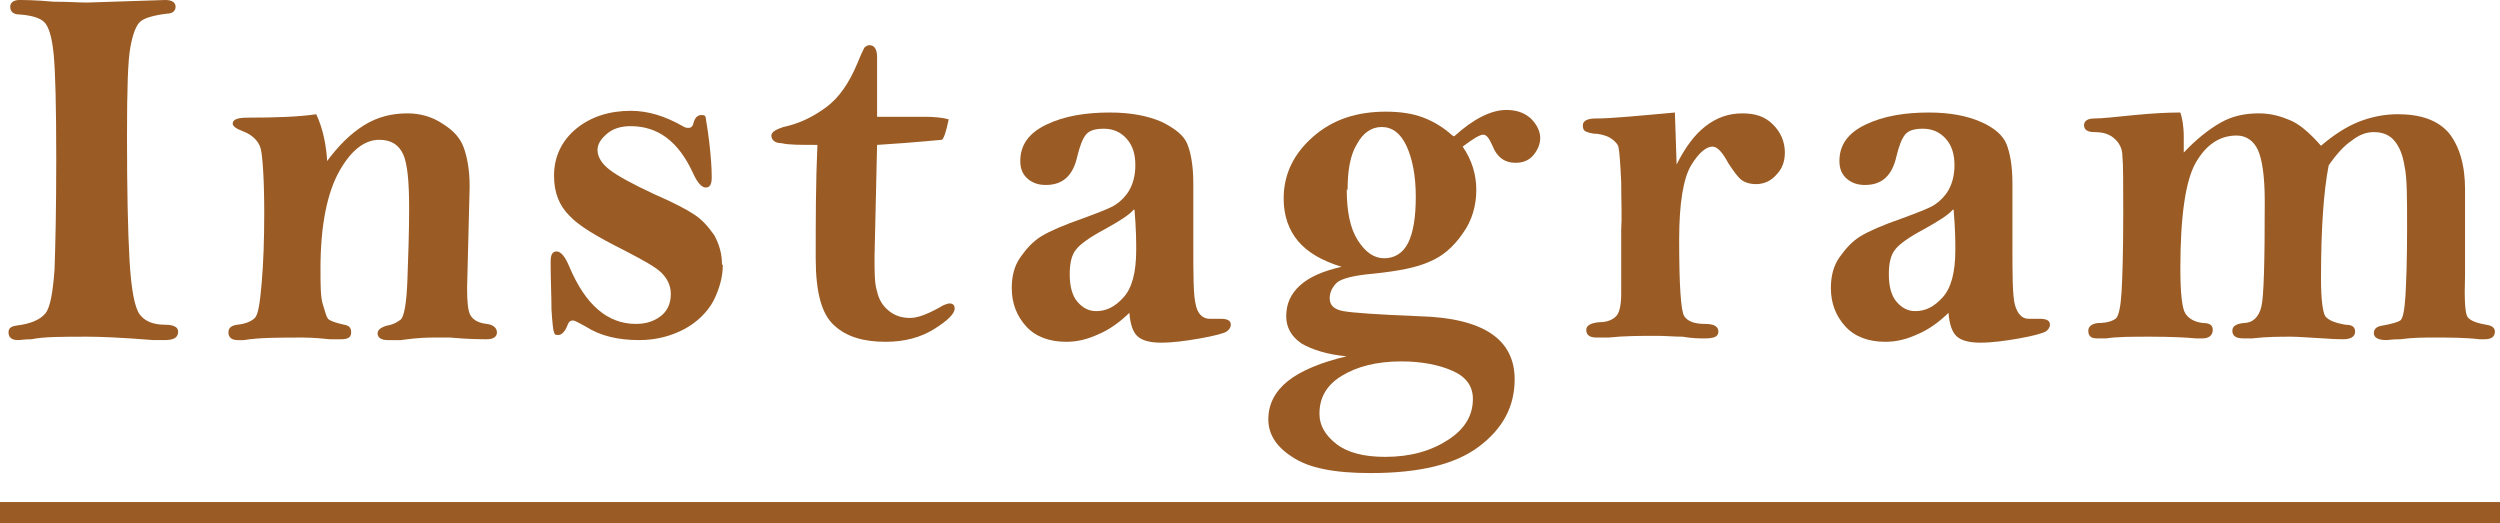 <?xml version="1.0" encoding="UTF-8"?>
<svg id="_レイヤー_2" data-name="レイヤー_2" xmlns="http://www.w3.org/2000/svg" viewBox="0 0 29.33 6.14">
  <defs>
    <style>
      .cls-1 {
        fill: #9a5b24;
      }
    </style>
  </defs>
  <g id="main">
    <g>
      <g>
        <path class="cls-1" d="M.2,0c.07,0,.21,0,.43.02.17,0,.3.01.39.01L1.94,0c.08,0,.12.03.12.08,0,.05-.04.08-.1.08-.16.02-.26.05-.31.09s-.09.14-.12.3-.04.5-.04,1.05c0,.63.01,1.11.03,1.46.02.34.06.55.12.63.06.08.16.12.3.12.1,0,.15.03.15.08,0,.07-.05.1-.16.1-.03,0-.07,0-.13,0-.37-.03-.63-.04-.77-.04-.3,0-.52,0-.66.03-.08,0-.13.01-.16.01-.07,0-.11-.03-.11-.09,0-.05.03-.07.09-.08.17-.02.28-.07.34-.14.06-.07.09-.25.11-.52.01-.28.02-.71.02-1.29,0-.61-.01-1.02-.03-1.23-.02-.21-.06-.33-.11-.38-.05-.05-.15-.08-.29-.09-.08,0-.11-.04-.11-.09,0-.05.04-.08.11-.08Z"/>
        <path class="cls-1" d="M3.83,1.9c.14-.19.28-.33.44-.43.16-.1.33-.14.51-.14.15,0,.29.04.41.12.13.08.21.17.25.28.04.11.07.26.07.46l-.03,1.19c0,.16.01.27.04.32.03.05.09.09.19.1.08.01.12.05.12.1,0,.05-.04.08-.12.08-.07,0-.21,0-.43-.02-.08,0-.14,0-.19,0s-.18,0-.39.03h-.15c-.08,0-.12-.03-.12-.08,0-.04.04-.07.11-.09.07-.01.12-.04.16-.07.04-.03.07-.19.08-.47.01-.28.02-.56.02-.84,0-.31-.02-.52-.07-.63-.05-.11-.14-.17-.28-.17-.17,0-.33.12-.47.37-.14.25-.22.63-.22,1.14,0,.2,0,.34.03.43s.04.15.07.17.09.04.18.06c.06.01.08.04.08.09,0,.06-.04.08-.12.08-.04,0-.08,0-.13,0-.19-.02-.29-.02-.31-.02-.29,0-.52,0-.7.03-.03,0-.05,0-.07,0-.07,0-.11-.03-.11-.09,0-.05.03-.08.1-.09.1-.01.17-.04.21-.08.04-.04.06-.18.08-.41.02-.23.03-.5.03-.82,0-.41-.02-.66-.04-.75s-.1-.17-.21-.21c-.08-.03-.12-.06-.12-.09,0-.05.06-.07.18-.07.33,0,.6-.01.8-.04.08.17.12.37.13.58Z"/>
        <path class="cls-1" d="M8.48,3.11c0,.14-.04.28-.11.42-.07.13-.19.25-.34.33s-.33.13-.53.13c-.25,0-.46-.05-.63-.16-.08-.04-.12-.07-.15-.07-.03,0-.05.02-.06.05-.03.08-.07.12-.11.12-.03,0-.04,0-.05-.03-.01-.02-.02-.11-.03-.27,0-.16-.01-.34-.01-.56,0-.08.02-.12.07-.12s.1.06.15.18c.19.45.45.67.78.67.12,0,.21-.03.29-.09.08-.06.12-.15.12-.26,0-.1-.04-.18-.11-.25-.07-.07-.22-.15-.43-.26-.32-.16-.54-.29-.65-.41-.12-.12-.18-.27-.18-.47,0-.22.09-.41.26-.55.17-.14.39-.21.64-.21.2,0,.4.06.61.18.03.02.05.02.07.02.03,0,.05-.02.06-.07.02-.06.05-.08.09-.08.03,0,.04,0,.05.03,0,.02.02.11.04.28s.03.31.03.42c0,.08-.02.12-.07.12-.05,0-.1-.06-.15-.17-.17-.37-.41-.55-.73-.55-.12,0-.21.03-.28.09-.07.06-.11.12-.11.19,0,.08.05.16.14.23.09.07.27.17.53.29.23.1.38.18.47.24s.16.14.23.24c.06.11.09.22.09.34Z"/>
        <path class="cls-1" d="M10.29,1.37c.12,0,.31,0,.56,0,.11,0,.21.01.28.03-.03.15-.06.23-.08.24-.02,0-.28.03-.76.06l-.03,1.31c0,.19,0,.32.03.41.02.09.06.16.13.22s.15.09.26.09c.09,0,.22-.05.39-.15.03-.01.05-.02.07-.02.04,0,.06.02.06.06,0,.06-.08.14-.24.24-.16.1-.35.15-.57.15-.26,0-.46-.06-.6-.19-.15-.13-.22-.39-.22-.79,0-.44,0-.89.02-1.33-.2,0-.34,0-.42-.02-.08,0-.12-.04-.12-.09,0-.04.05-.07.14-.1.19-.04.35-.12.5-.23.15-.11.27-.28.37-.52.04-.1.07-.16.08-.18.02-.02.04-.03.06-.03.06,0,.09.05.09.14v.69Z"/>
        <path class="cls-1" d="M13.26,3.66c-.12.12-.25.21-.37.26-.13.06-.25.09-.38.09-.2,0-.36-.06-.47-.18-.11-.12-.17-.27-.17-.45,0-.14.03-.26.1-.36s.15-.19.25-.25.26-.13.49-.21c.19-.07.32-.12.38-.16.06-.04.12-.1.16-.17.04-.07.07-.17.07-.29,0-.13-.03-.23-.1-.31-.07-.08-.16-.12-.27-.12-.1,0-.17.02-.21.07-.04.05-.07.13-.1.25-.05.23-.17.34-.37.34-.08,0-.15-.02-.21-.07s-.09-.12-.09-.21c0-.19.1-.33.31-.43s.46-.14.74-.14c.25,0,.45.04.61.11.16.08.26.16.3.26.04.1.07.25.07.46v.71c0,.37,0,.61.03.72.02.1.08.16.16.16.01,0,.03,0,.05,0,.04,0,.07,0,.08,0,.08,0,.12.02.12.07,0,.03-.02.06-.05.08-.03.02-.14.05-.31.08-.17.03-.32.05-.46.05s-.23-.03-.28-.08-.08-.14-.09-.27ZM13.3,2.46c-.05.06-.16.13-.34.23-.17.09-.28.17-.33.23-.06.07-.08.17-.08.3,0,.14.03.25.09.32s.13.11.22.11c.12,0,.22-.05.32-.16.1-.11.15-.29.15-.56,0-.08,0-.24-.02-.47Z"/>
        <path class="cls-1" d="M17.06,1.6c.23-.21.44-.31.61-.31.12,0,.21.03.29.1.07.07.11.15.11.23,0,.07-.03.14-.08.2-.05.06-.12.09-.21.09-.13,0-.22-.07-.27-.2-.04-.09-.07-.13-.11-.13-.04,0-.12.05-.24.14.11.16.16.33.16.51s-.05.36-.16.51c-.11.16-.24.27-.39.33-.15.07-.37.11-.65.14-.24.02-.39.06-.44.11-.05.05-.08.11-.08.18,0,.08.05.13.16.15.11.02.4.04.89.06.75.02,1.12.27,1.12.74,0,.32-.14.58-.42.79s-.7.31-1.27.31c-.43,0-.73-.06-.92-.19-.19-.12-.28-.27-.28-.44,0-.18.08-.33.23-.45.15-.12.39-.22.69-.29-.23-.02-.41-.08-.53-.15-.12-.08-.18-.19-.18-.32,0-.14.05-.26.16-.36.11-.1.27-.17.49-.22-.23-.07-.4-.17-.51-.3-.11-.13-.17-.3-.17-.5,0-.29.12-.53.35-.73.23-.2.51-.29.85-.29.16,0,.31.02.44.07.13.05.24.12.34.21ZM15.48,4.86c0,.13.07.25.2.35.13.1.32.15.57.15.3,0,.54-.07.74-.2.2-.13.29-.29.29-.48,0-.15-.08-.26-.24-.33-.16-.07-.36-.11-.6-.11-.29,0-.52.06-.7.17s-.26.26-.26.44ZM15.8,2.22c0,.26.04.46.13.6.09.14.19.21.31.21s.22-.06.28-.18c.06-.12.09-.3.09-.54,0-.25-.04-.45-.11-.6-.07-.15-.17-.22-.29-.22s-.22.07-.29.2c-.08.13-.11.31-.11.54Z"/>
        <path class="cls-1" d="M19.67,1.93c.1-.2.21-.35.34-.45.13-.1.27-.15.43-.15s.27.04.36.13.14.2.14.33c0,.1-.03.19-.1.26-.06.07-.14.11-.24.11-.07,0-.13-.02-.17-.05s-.09-.1-.15-.19c-.07-.13-.13-.2-.19-.2-.07,0-.16.07-.25.22-.09.15-.14.44-.14.87,0,.54.02.84.06.9s.12.09.24.09c.11,0,.16.03.16.09,0,.06-.05.08-.16.08-.06,0-.15,0-.26-.02-.1,0-.2-.01-.29-.01-.2,0-.39,0-.58.02-.08,0-.13,0-.14,0-.08,0-.12-.03-.12-.09,0-.05.05-.08.15-.09.1,0,.16-.03.2-.07.04-.04.06-.13.06-.27v-.74c.01-.15,0-.34,0-.56-.01-.22-.02-.36-.03-.4,0-.04-.04-.08-.08-.11-.04-.03-.1-.05-.17-.06-.07,0-.12-.02-.14-.03-.02-.01-.03-.03-.03-.07,0-.05.05-.08.15-.08.18,0,.49-.03.93-.07l.02.6Z"/>
        <path class="cls-1" d="M22.87,3.66c-.12.12-.25.21-.37.26-.13.06-.25.09-.38.09-.2,0-.36-.06-.47-.18-.11-.12-.17-.27-.17-.45,0-.14.03-.26.1-.36s.15-.19.25-.25.26-.13.49-.21c.19-.07.32-.12.38-.16.06-.04.12-.1.16-.17.04-.07.07-.17.07-.29,0-.13-.03-.23-.1-.31-.07-.08-.16-.12-.27-.12-.1,0-.17.02-.21.07-.04.05-.07.13-.1.25-.05.23-.17.34-.37.34-.08,0-.15-.02-.21-.07s-.09-.12-.09-.21c0-.19.1-.33.31-.43s.46-.14.74-.14c.25,0,.45.04.61.11s.26.16.3.26c.04.1.07.25.07.46v.71c0,.37,0,.61.03.72.03.1.08.16.16.16.01,0,.03,0,.05,0,.04,0,.07,0,.08,0,.08,0,.12.02.12.07,0,.03-.02.06-.05.08-.04.02-.14.05-.31.08-.17.03-.32.05-.46.05s-.23-.03-.28-.08-.08-.14-.09-.27ZM22.91,2.46c-.05.06-.16.13-.34.23-.17.09-.28.17-.33.23-.06.07-.08.17-.08.3,0,.14.03.25.09.32s.13.11.22.11c.12,0,.22-.05.32-.16.1-.11.15-.29.15-.56,0-.08,0-.24-.02-.47Z"/>
        <path class="cls-1" d="M25.62,1.79c.14-.15.29-.27.43-.35s.29-.11.45-.11c.11,0,.22.02.34.07.12.04.25.15.39.31.14-.12.29-.22.44-.28.15-.06.31-.09.46-.09.27,0,.47.07.6.22.12.15.19.37.19.66v1.01c-.01.28,0,.45.03.49.03.04.1.07.22.09.07.01.1.04.1.08,0,.06-.04.09-.12.09-.01,0-.03,0-.06,0-.17-.02-.35-.02-.54-.02-.11,0-.24,0-.39.02-.09,0-.15.01-.16.01-.1,0-.15-.03-.15-.08,0-.05.03-.08.1-.09.11-.02.18-.04.21-.06.03-.02.05-.12.06-.28.01-.16.02-.43.02-.81,0-.35,0-.59-.03-.72-.02-.13-.06-.23-.12-.3-.06-.07-.14-.1-.24-.1-.09,0-.17.03-.26.1-.09.06-.18.16-.27.29-.06.31-.09.75-.09,1.33,0,.24.02.39.05.44.04.05.12.08.24.1.08,0,.11.03.11.08,0,.06-.05.09-.14.09-.02,0-.1,0-.23-.01-.18-.01-.31-.02-.38-.02-.13,0-.28,0-.46.02-.05,0-.08,0-.1,0-.09,0-.13-.03-.13-.09,0-.05.04-.08.13-.09.11,0,.18-.07.21-.19.03-.12.04-.53.04-1.24,0-.29-.03-.49-.08-.6s-.14-.17-.25-.17c-.2,0-.36.11-.48.32-.12.21-.18.63-.18,1.24,0,.29.02.47.06.53.04.06.11.1.21.11.08,0,.11.03.11.08,0,.06-.04.1-.12.1-.02,0-.04,0-.08,0-.1-.01-.28-.02-.53-.02-.22,0-.39,0-.52.02-.05,0-.08,0-.11,0-.07,0-.1-.03-.1-.09,0-.05.04-.08.11-.09.12,0,.19-.03.22-.06.03-.04.05-.14.06-.3.01-.16.02-.47.02-.93,0-.35,0-.58-.01-.67,0-.09-.04-.16-.1-.21s-.13-.07-.23-.07c-.08,0-.12-.03-.12-.08s.04-.08.12-.08c.1,0,.26-.02.47-.04.21-.02.38-.03.54-.03.02.06.04.15.04.29,0,.03,0,.09,0,.18Z"/>
      </g>
      <rect class="cls-1" y="5.89" width="29.33" height=".25"/>
    </g>
  </g>
</svg>